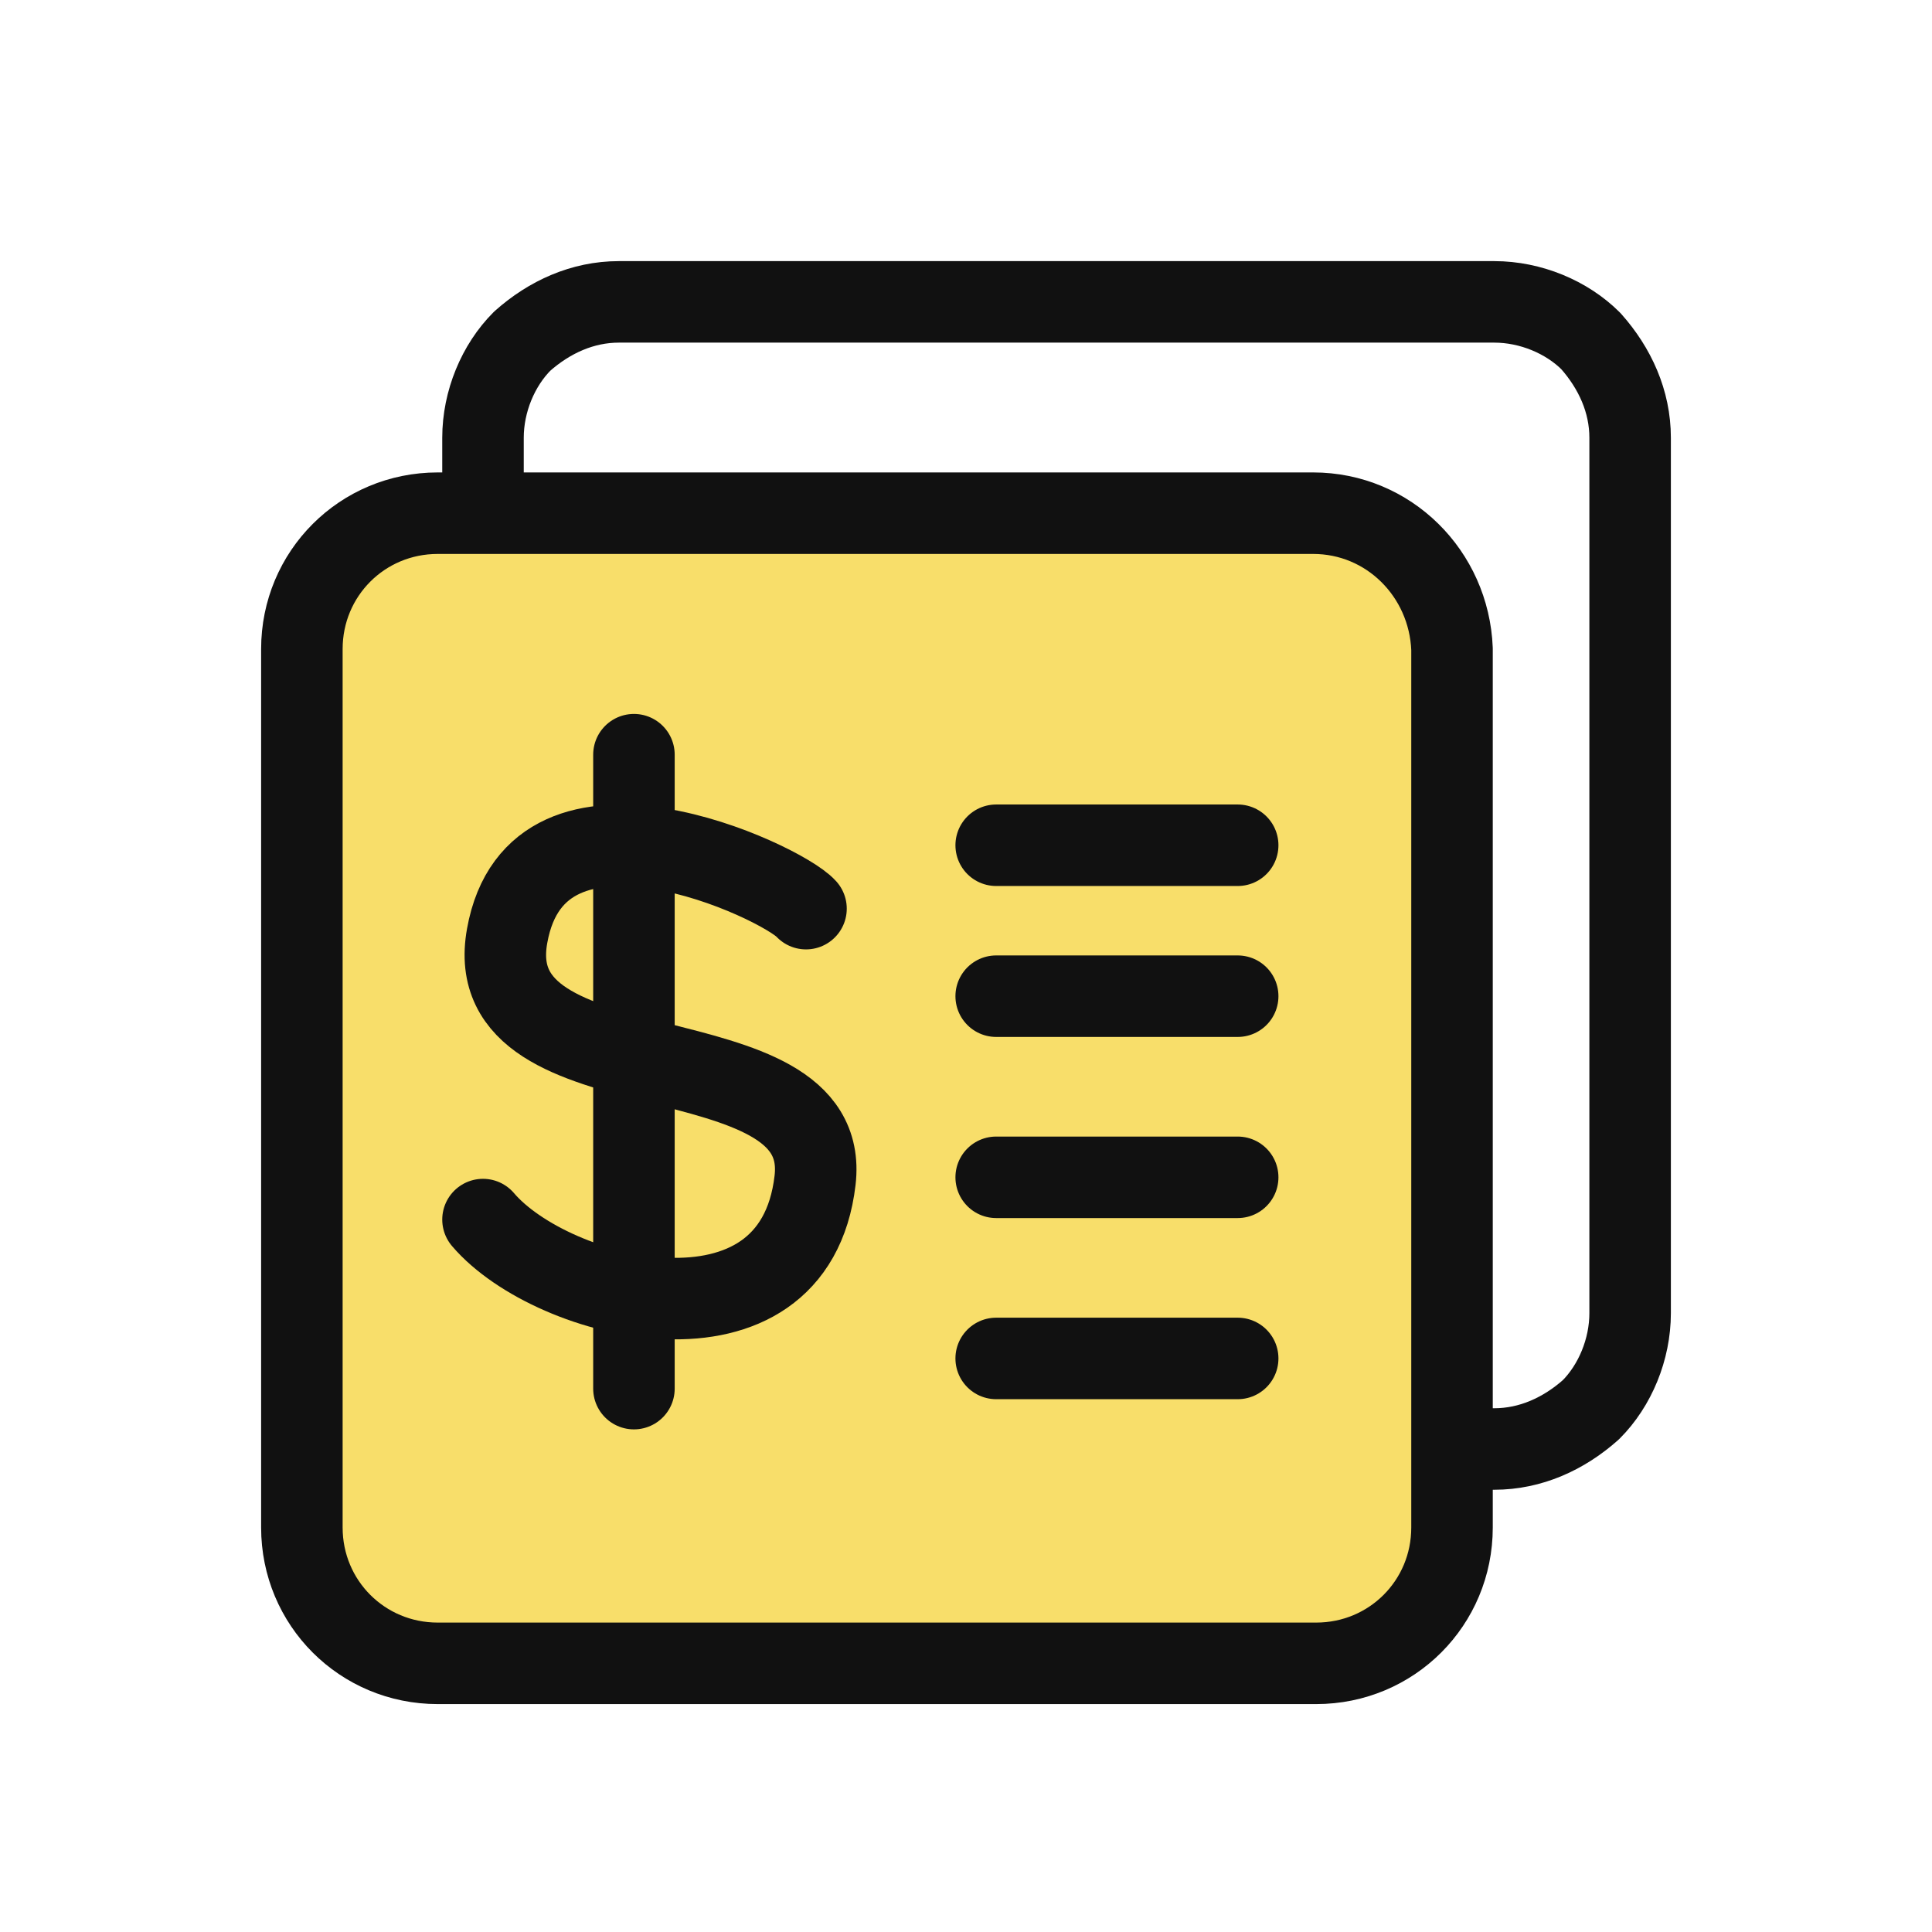 <?xml version="1.0" encoding="utf-8"?>
<!-- Generator: Adobe Illustrator 26.1.0, SVG Export Plug-In . SVG Version: 6.00 Build 0)  -->
<svg version="1.1" id="Layer_1" xmlns="http://www.w3.org/2000/svg" xmlns:xlink="http://www.w3.org/1999/xlink" x="0px" y="0px"
	 viewBox="0 0 64 64" style="enable-background:new 0 0 64 64;" xml:space="preserve">
<style type="text/css">
	.st0{fill:#F8DE6A;stroke:#111111;stroke-width:2.7;stroke-linecap:round;stroke-linejoin:round;}
	.st1{fill:none;stroke:#111111;stroke-width:2.7;stroke-linecap:round;stroke-linejoin:round;}
</style>
<g>
	<path class="st0" d="M43.5,17h-29C12,17,10,19,10,21.5v29.1c0,2.5,2,4.5,4.5,4.5h29.1c2.5,0,4.5-2,4.5-4.5V21.5
		C48,19,46,17,43.5,17z"/>
	<path class="st1" d="M48.5,48h1c1.2,0,2.3-0.5,3.2-1.3c0.8-0.8,1.3-2,1.3-3.2v-29c0-1.2-0.5-2.3-1.3-3.2c-0.8-0.8-2-1.3-3.2-1.3
		h-29c-1.2,0-2.3,0.5-3.2,1.3c-0.8,0.8-1.3,2-1.3,3.2v1.8"/>
	<path class="st1" d="M21,25v21"/>
	<path class="st1" d="M26.7,30.1c-0.8-0.9-8.9-4.7-9.9,0.9c-1,5.5,10.8,3,10.2,8.1c-0.7,6-8.7,4-11,1.3"/>
	<g>
		<path class="st1" d="M33,28h8"/>
		<path class="st1" d="M33,33h8"/>
		<path class="st1" d="M33,39h8"/>
		<path class="st1" d="M33,45h8"/>
	</g>
</g>
</svg>
